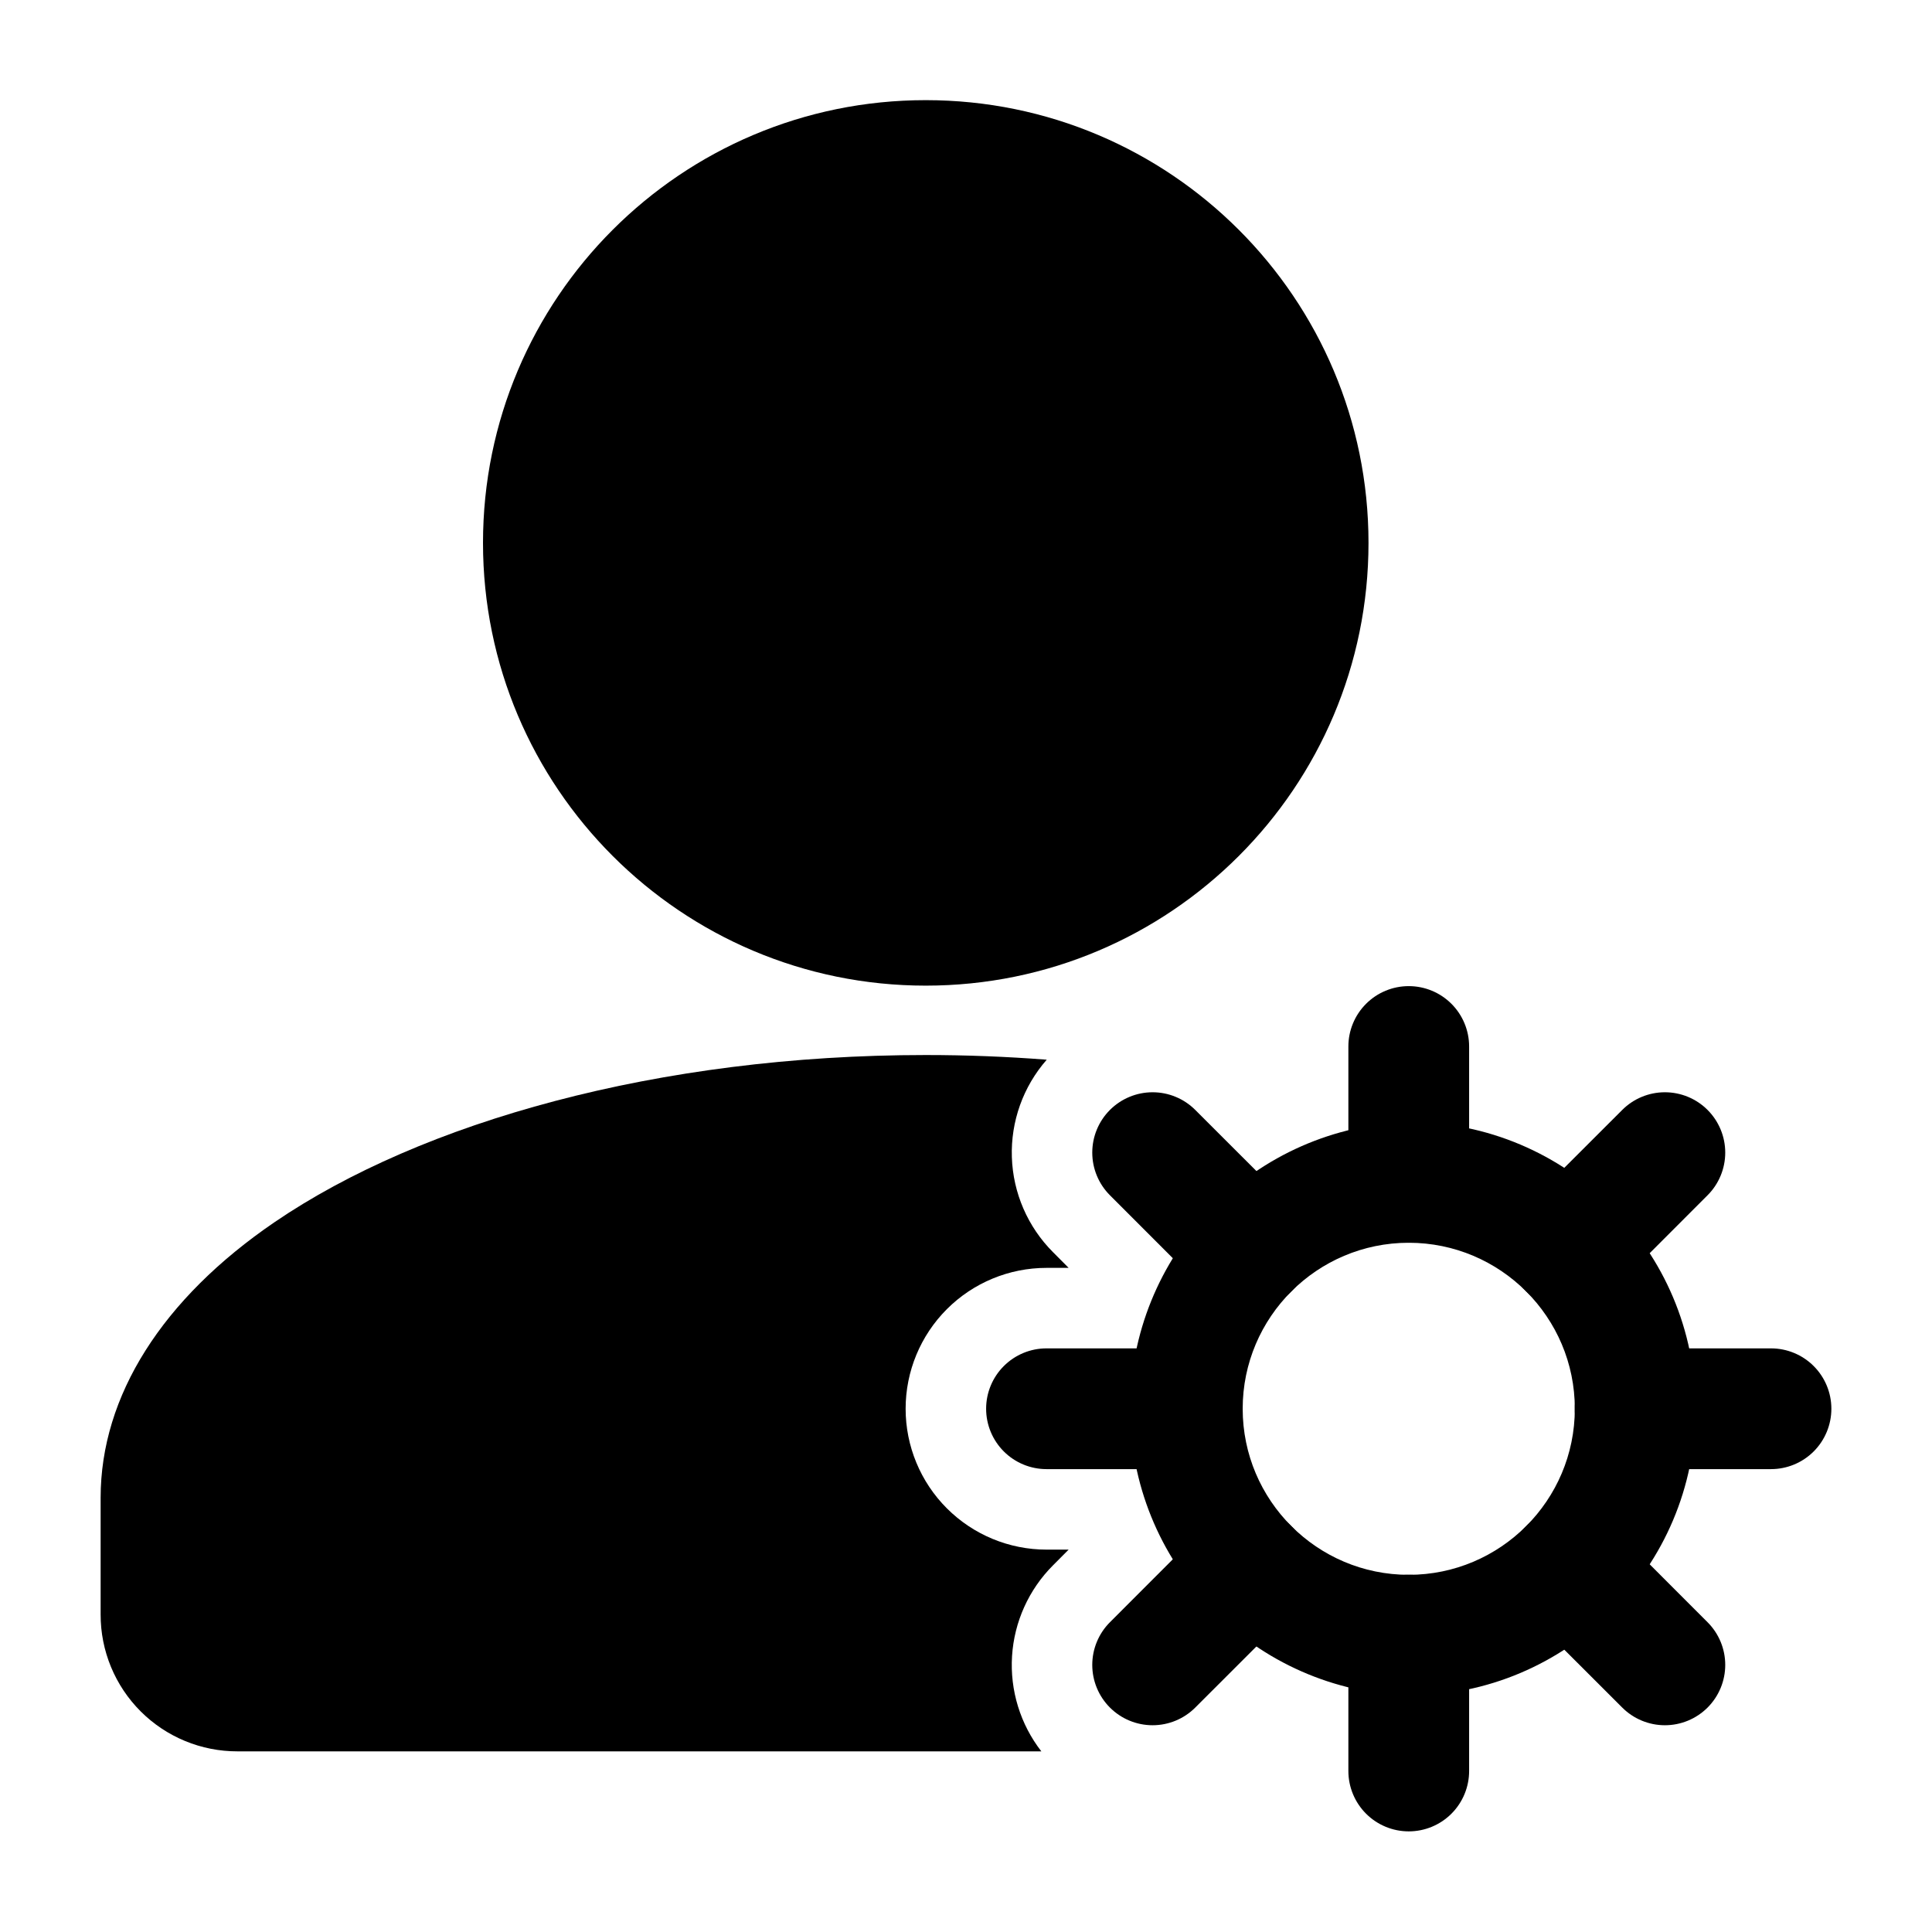 <svg width="512" height="512" viewBox="0 0 512 512" fill="none" xmlns="http://www.w3.org/2000/svg">
<path d="M245.333 261.205C310.135 261.205 362.667 208.673 362.667 143.872C362.667 79.07 310.135 26.539 245.333 26.539C180.532 26.539 128 79.07 128 143.872C128 208.673 180.532 261.205 245.333 261.205Z" fill="black"/>
<path fill-rule="evenodd" clip-rule="evenodd" d="M373.333 297.344C353.559 297.918 334.786 306.177 321.002 320.367C307.218 334.557 299.507 353.561 299.507 373.344C299.507 393.127 307.218 412.131 321.002 426.321C334.786 440.511 353.559 448.77 373.333 449.344C415.275 449.344 449.344 415.275 449.344 373.333C449.344 331.392 415.275 297.344 373.333 297.344ZM373.333 329.344C397.611 329.344 417.344 349.056 417.344 373.333C417.344 397.611 397.611 417.344 373.333 417.344C349.056 417.344 329.323 397.611 329.323 373.333C329.323 349.056 349.056 329.344 373.333 329.344Z" fill="black"/>
<path fill-rule="evenodd" clip-rule="evenodd" d="M389.333 313.323V277.333C389.333 273.09 387.648 269.02 384.647 266.02C381.647 263.019 377.577 261.333 373.333 261.333C369.09 261.333 365.02 263.019 362.02 266.02C359.019 269.02 357.333 273.09 357.333 277.333V313.344C357.336 317.587 359.025 321.656 362.027 324.655C365.03 327.653 369.101 329.336 373.344 329.333C377.588 329.33 381.656 327.642 384.655 324.639C387.653 321.637 389.336 317.566 389.333 313.323ZM427.072 342.229L452.523 316.757C455.521 313.759 457.206 309.691 457.206 305.451C457.206 301.21 455.521 297.143 452.523 294.144C449.524 291.145 445.457 289.461 441.216 289.461C436.975 289.461 432.908 291.145 429.909 294.144L404.437 319.595C401.445 322.601 399.765 326.67 399.765 330.912C399.765 335.154 401.445 339.223 404.437 342.229C407.444 345.222 411.513 346.902 415.755 346.902C419.997 346.902 424.066 345.222 427.072 342.229ZM433.323 389.333H469.333C473.577 389.333 477.647 387.648 480.647 384.647C483.648 381.646 485.333 377.577 485.333 373.333C485.333 369.09 483.648 365.02 480.647 362.02C477.647 359.019 473.577 357.333 469.333 357.333H433.323C429.079 357.333 425.01 359.019 422.009 362.02C419.008 365.02 417.323 369.09 417.323 373.333C417.323 377.577 419.008 381.646 422.009 384.647C425.01 387.648 429.079 389.333 433.323 389.333ZM404.437 427.072L429.909 452.523C431.394 454.007 433.157 455.185 435.097 455.989C437.037 456.792 439.116 457.206 441.216 457.206C443.316 457.206 445.395 456.792 447.335 455.989C449.275 455.185 451.038 454.007 452.523 452.523C454.008 451.038 455.185 449.275 455.989 447.335C456.793 445.395 457.206 443.316 457.206 441.216C457.206 439.116 456.793 437.037 455.989 435.097C455.185 433.157 454.008 431.394 452.523 429.909L427.072 404.437C424.066 401.445 419.997 399.765 415.755 399.765C411.513 399.765 407.444 401.445 404.437 404.437C401.445 407.444 399.765 411.513 399.765 415.755C399.765 419.996 401.445 424.066 404.437 427.072ZM357.333 433.323V469.333C357.333 473.577 359.019 477.646 362.02 480.647C365.02 483.648 369.09 485.333 373.333 485.333C377.577 485.333 381.647 483.648 384.647 480.647C387.648 477.646 389.333 473.577 389.333 469.333V433.323C389.333 429.079 387.648 425.009 384.647 422.009C381.647 419.008 377.577 417.323 373.333 417.323C369.09 417.323 365.02 419.008 362.02 422.009C359.019 425.009 357.333 429.079 357.333 433.323ZM319.595 404.437L294.144 429.909C292.659 431.394 291.481 433.157 290.678 435.097C289.874 437.037 289.461 439.116 289.461 441.216C289.461 443.316 289.874 445.395 290.678 447.335C291.481 449.275 292.659 451.038 294.144 452.523C295.629 454.007 297.392 455.185 299.332 455.989C301.272 456.792 303.351 457.206 305.451 457.206C307.551 457.206 309.63 456.792 311.57 455.989C313.51 455.185 315.273 454.007 316.757 452.523L342.229 427.072C345.222 424.066 346.902 419.996 346.902 415.755C346.902 411.513 345.222 407.444 342.229 404.437C339.223 401.445 335.154 399.765 330.912 399.765C326.67 399.765 322.601 401.445 319.595 404.437ZM313.323 357.333H277.333C273.09 357.333 269.02 359.019 266.02 362.02C263.019 365.02 261.333 369.09 261.333 373.333C261.333 377.577 263.019 381.646 266.02 384.647C269.02 387.648 273.09 389.333 277.333 389.333H313.323C317.566 389.333 321.636 387.648 324.636 384.647C327.637 381.646 329.323 377.577 329.323 373.333C329.323 369.09 327.637 365.02 324.636 362.02C321.636 359.019 317.566 357.333 313.323 357.333ZM342.229 319.595L316.757 294.144C315.273 292.659 313.51 291.481 311.57 290.678C309.63 289.874 307.551 289.461 305.451 289.461C303.351 289.461 301.272 289.874 299.332 290.678C297.392 291.481 295.629 292.659 294.144 294.144C292.659 295.629 291.481 297.391 290.678 299.331C289.874 301.271 289.461 303.351 289.461 305.451C289.461 307.55 289.874 309.63 290.678 311.57C291.481 313.51 292.659 315.272 294.144 316.757L319.595 342.229C322.601 345.222 326.67 346.902 330.912 346.902C335.154 346.902 339.223 345.222 342.229 342.229C345.222 339.223 346.902 335.154 346.902 330.912C346.902 326.67 345.222 322.601 342.229 319.595Z" fill="black"/>
<path fill-rule="evenodd" clip-rule="evenodd" d="M275.968 464.128C270.394 456.942 267.632 447.969 268.202 438.893C268.771 429.816 272.633 421.259 279.061 414.826L283.2 410.666H277.333C267.432 410.666 257.936 406.733 250.935 399.732C243.933 392.73 240 383.235 240 373.333C240 363.432 243.933 353.936 250.935 346.935C257.936 339.933 267.432 336 277.333 336H283.2L279.061 331.84C272.362 325.137 268.462 316.137 268.153 306.665C267.844 297.192 271.149 287.957 277.397 280.832C266.729 280.006 256.033 279.593 245.333 279.594C174.464 279.594 111.723 297.322 72.768 323.882C43.051 344.149 26.667 369.899 26.667 396.928V427.861C26.658 432.626 27.591 437.346 29.41 441.75C31.23 446.154 33.901 450.155 37.27 453.524C40.639 456.894 44.641 459.565 49.045 461.384C53.449 463.204 58.168 464.136 62.933 464.128H275.968Z" fill="black"/>
</svg>
